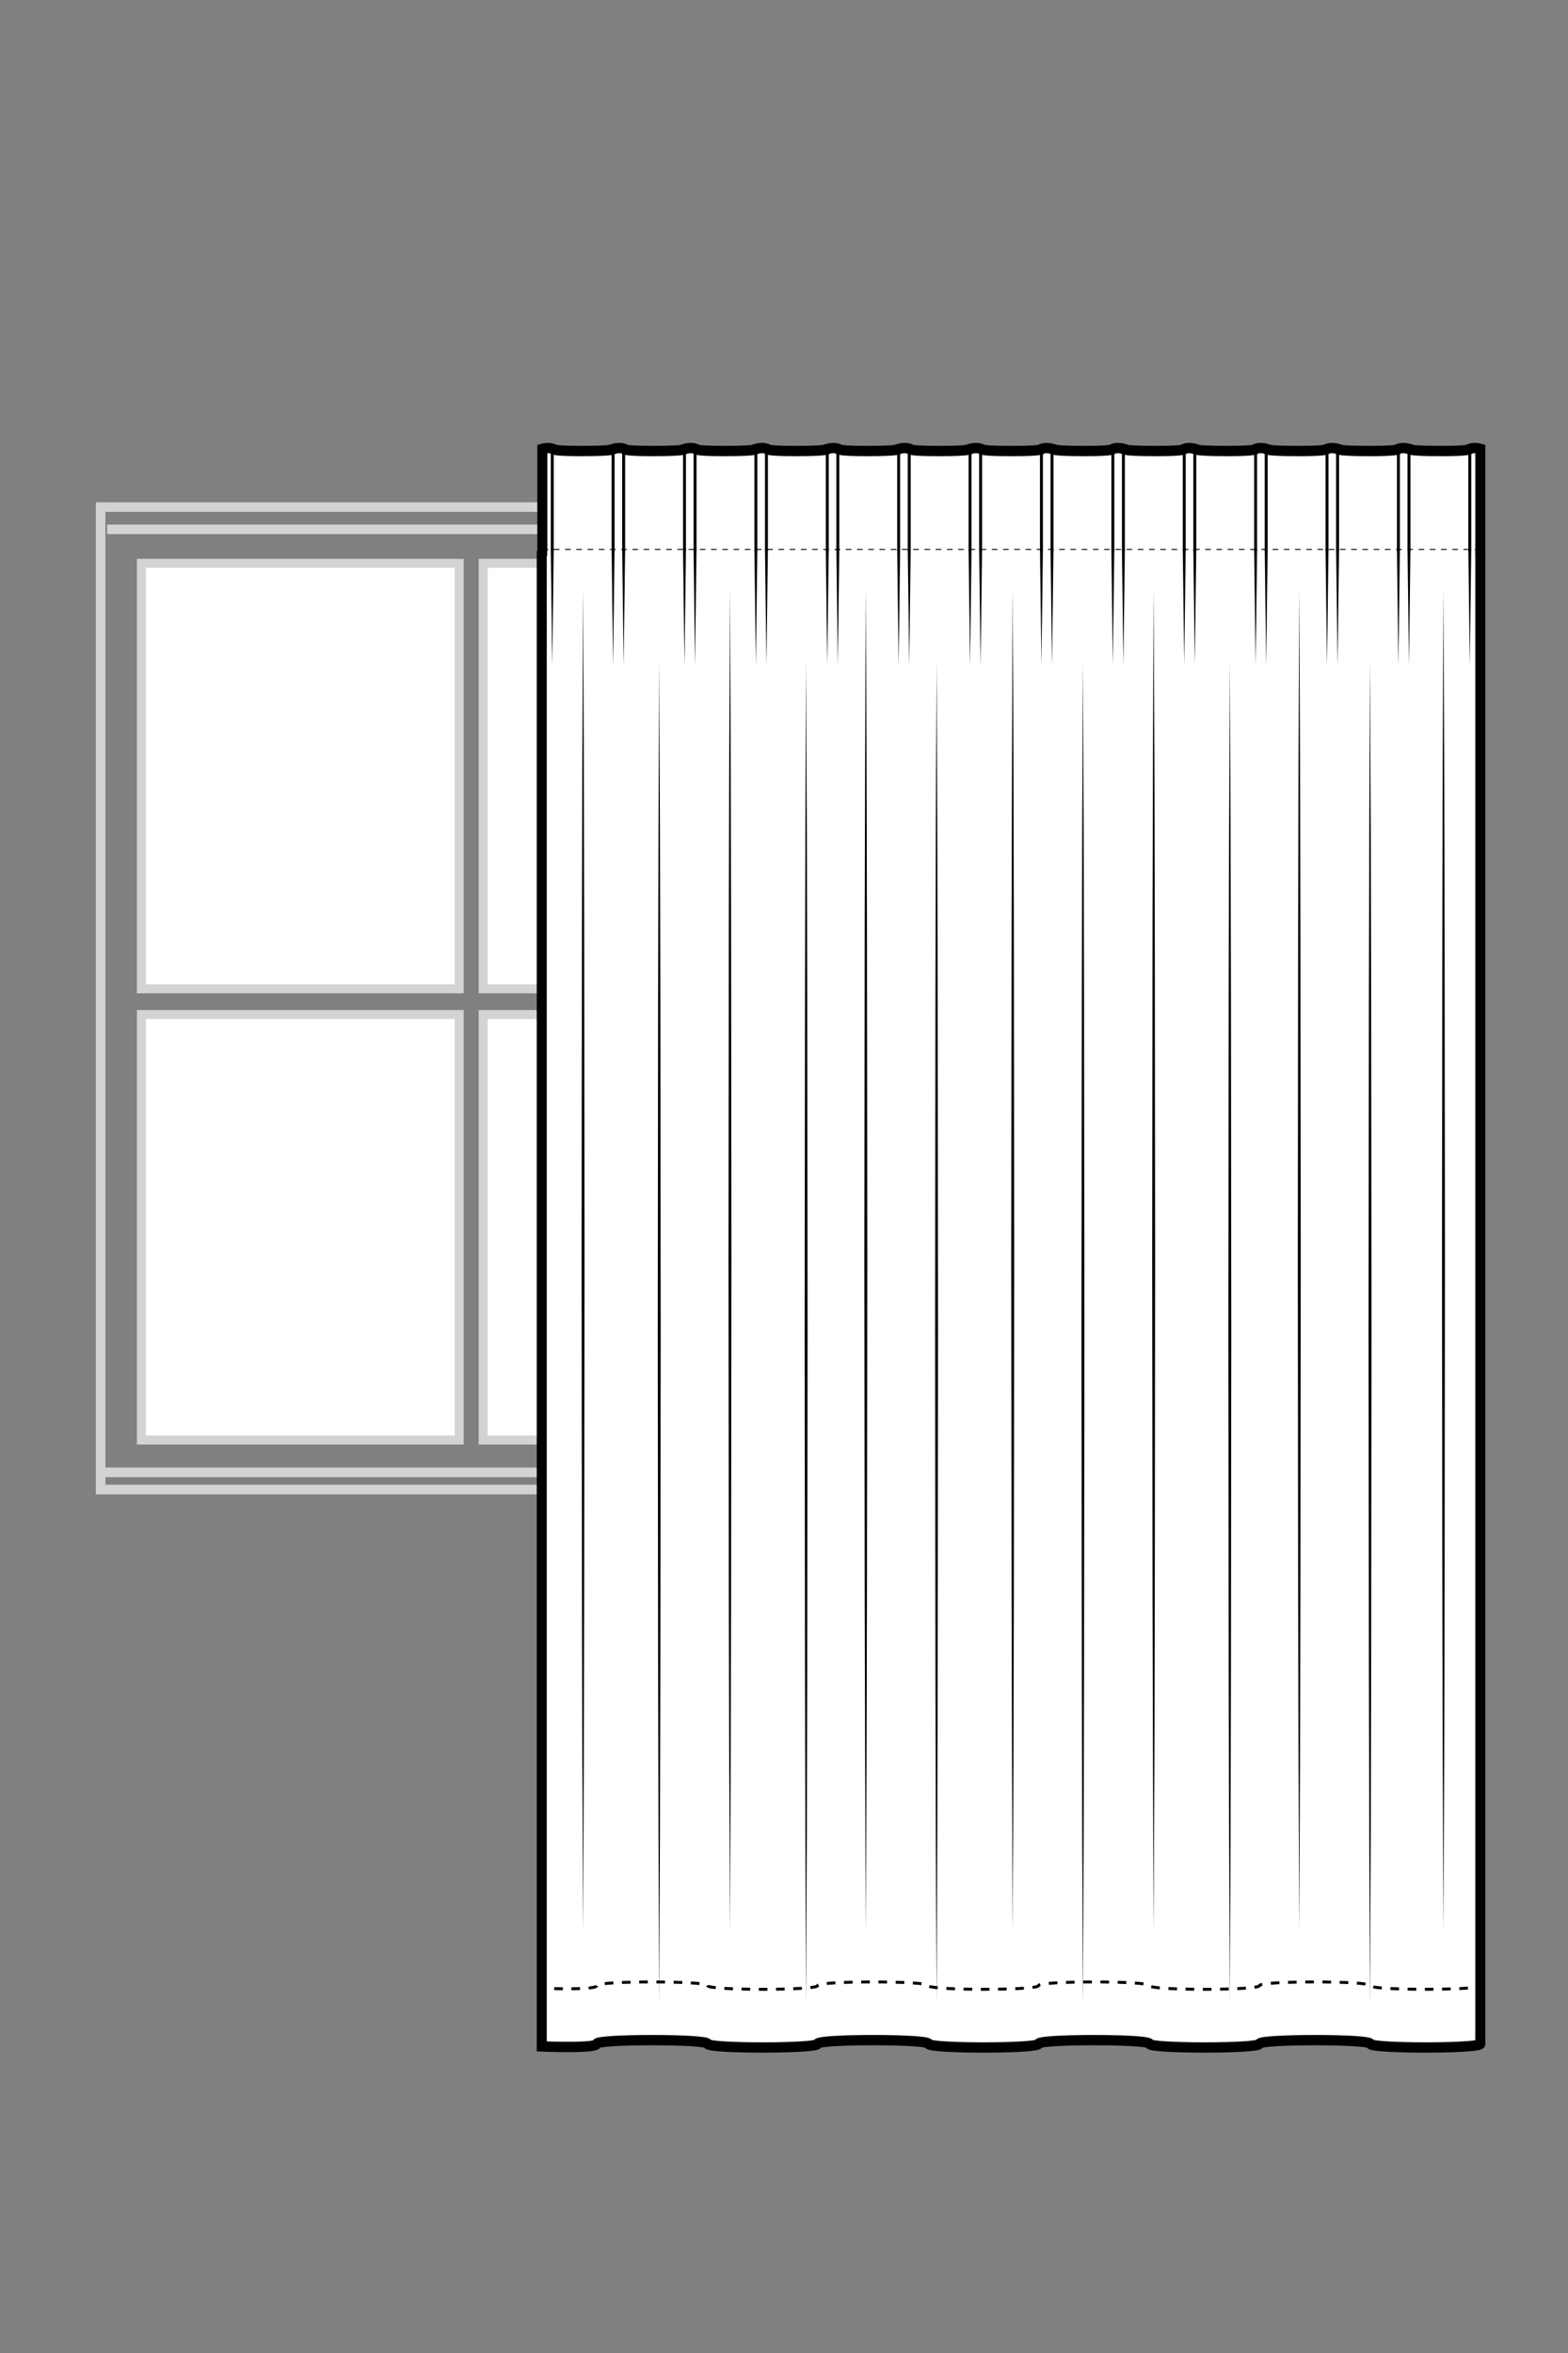 <svg xmlns="http://www.w3.org/2000/svg" viewBox="0 0 1600 2400"><rect x="0" y="0" width="1600" height="2400" fill="#808080" stroke="none"/><defs><style>.cls-1,.cls-4{fill:#fff;}.cls-1,.cls-2,.cls-3{stroke:#d1d3d4;}.cls-1,.cls-2,.cls-3,.cls-4,.cls-5,.cls-6,.cls-7,.cls-8,.cls-9{stroke-miterlimit:10;}.cls-1{stroke-width:9.16px;}.cls-2,.cls-3,.cls-5,.cls-6,.cls-7,.cls-8,.cls-9{fill:none;}.cls-2,.cls-3,.cls-7{stroke-linecap:square;}.cls-2{stroke-width:9.71px;}.cls-3{stroke-width:9.77px;}.cls-4,.cls-5,.cls-6,.cls-7,.cls-8,.cls-9{stroke:#000;}.cls-4,.cls-7,.cls-8{stroke-width:10px;}.cls-5,.cls-9{stroke-width:3px;}.cls-6{stroke-dasharray:5.73 5.73;}.cls-9{stroke-dasharray:8.79 8.79;}</style></defs><g id="Layer_2" data-name="Layer 2"><rect class="cls-1" x="144.28" y="574.58" width="324.32" height="433.98"/><rect class="cls-1" x="493.04" y="574.58" width="324.32" height="433.98"/><rect class="cls-1" x="144.28" y="1034.81" width="324.32" height="433.98"/><rect class="cls-1" x="493.04" y="1034.81" width="324.32" height="433.98"/><line class="cls-2" x1="854.93" y1="539.9" x2="114.26" y2="539.9"/><rect class="cls-3" x="102.68" y="517.21" width="752.25" height="1002.07"/><line class="cls-3" x1="109.55" y1="1501.78" x2="851.75" y2="1501.78"/><path class="cls-4" d="M552.76,562.42V2087.56s56.1,2.34,56.1-2.67,113.22-5,113.22,0,112.21,5,112.21,0,113.22-5,113.22,0,112.21,5,112.21,0,113.22-5,113.22,0,112.21,5,112.21,0,113.22-5,113.22,0,112.21,5,112.21,0V458.13a22.64,22.64,0,0,0-5.8-.85,13.68,13.68,0,0,0-5,.85c0,2.44-31,2.13-31,2.13s-31,.16-31-2.13v0a22.79,22.79,0,0,0-5.8-.84,13.82,13.82,0,0,0-5,.84c0,2.45-31,2.14-31,2.14s-31,.15-31-2.14a22.79,22.79,0,0,0-5.8-.84,13.82,13.82,0,0,0-5,.84c0,2.45-31,2.14-31,2.14s-31,.15-31-2.14v0a22.54,22.54,0,0,0-5.8-.85,13.68,13.68,0,0,0-5,.85c0,2.44-31,2.13-31,2.13s-31,.16-31-2.13v0a22.79,22.79,0,0,0-5.8-.84,13.82,13.82,0,0,0-5,.84c0,2.45-31,2.14-31,2.14s-31,.15-31-2.14a22.79,22.79,0,0,0-5.8-.84,13.82,13.82,0,0,0-5,.84c0,2.45-31,2.14-31,2.14s-31,.15-31-2.14v0a22.54,22.54,0,0,0-5.8-.85,13.68,13.68,0,0,0-5,.85c0,2.44-31,2.13-31,2.13s-31,.31-31-2.13a13.65,13.65,0,0,0-5-.85,22.67,22.67,0,0,0-5.81.85v0c0,2.29-31,2.14-31,2.14s-31,.31-31-2.14a13.8,13.8,0,0,0-5-.84,22.92,22.92,0,0,0-5.81.84c0,2.29-31,2.14-31,2.14s-31,.31-31-2.14a13.8,13.8,0,0,0-5-.84,22.79,22.79,0,0,0-5.8.84v0c0,2.29-31,2.13-31,2.13s-31,.31-31-2.13a13.65,13.65,0,0,0-5-.85,22.54,22.54,0,0,0-5.8.85v0c0,2.29-31,2.14-31,2.14s-31,.31-31-2.14a13.73,13.73,0,0,0-5-.84,22.79,22.79,0,0,0-5.8.84c0,2.29-31,2.14-31,2.14s-31,.31-31-2.14a13.73,13.73,0,0,0-5-.84,22.79,22.79,0,0,0-5.8.84v0c0,2.29-31,2.13-31,2.13s-31,.31-31-2.13a13.59,13.59,0,0,0-5-.85,22.54,22.54,0,0,0-5.8.85V562.42"/><line class="cls-5" x1="563.53" y1="457.62" x2="563.53" y2="561.9"/><line class="cls-5" x1="636.38" y1="457.62" x2="636.38" y2="561.9"/><line class="cls-5" x1="625.61" y1="457.62" x2="625.61" y2="561.9"/><line class="cls-5" x1="709.23" y1="457.62" x2="709.23" y2="561.9"/><line class="cls-5" x1="698.46" y1="457.62" x2="698.46" y2="561.9"/><line class="cls-5" x1="782.08" y1="457.62" x2="782.08" y2="561.9"/><line class="cls-5" x1="771.31" y1="457.62" x2="771.31" y2="561.9"/><line class="cls-5" x1="854.93" y1="457.62" x2="854.93" y2="561.9"/><line class="cls-5" x1="844.16" y1="457.62" x2="844.16" y2="561.9"/><line class="cls-5" x1="927.78" y1="457.62" x2="927.78" y2="561.9"/><line class="cls-5" x1="917" y1="457.62" x2="917" y2="561.9"/><line class="cls-5" x1="1000.63" y1="457.62" x2="1000.63" y2="561.9"/><line class="cls-5" x1="989.85" y1="457.62" x2="989.85" y2="561.9"/><polygon points="565.03 560.38 563.53 678.54 562.03 560.38 565.03 560.38"/><polygon points="637.88 560.38 636.38 678.54 634.88 560.38 637.88 560.38"/><polygon points="627.11 560.38 625.61 678.54 624.11 560.38 627.11 560.38"/><polygon points="710.73 560.38 709.23 678.54 707.73 560.38 710.73 560.38"/><polygon points="699.96 560.38 698.46 678.54 696.96 560.38 699.96 560.38"/><polygon points="783.58 560.38 782.08 678.54 780.58 560.38 783.58 560.38"/><polygon points="772.81 560.38 771.31 678.54 769.81 560.38 772.81 560.38"/><polygon points="856.43 560.38 854.93 678.54 853.43 560.38 856.43 560.38"/><polygon points="845.65 560.38 844.15 678.54 842.65 560.38 845.65 560.38"/><polygon points="929.28 560.38 927.78 678.54 926.28 560.38 929.28 560.38"/><polygon points="918.5 560.38 917 678.54 915.5 560.38 918.5 560.38"/><polygon points="1002.13 560.38 1000.63 678.54 999.13 560.38 1002.13 560.38"/><polygon points="991.35 560.38 989.85 678.54 988.35 560.38 991.35 560.38"/><line class="cls-5" x1="1499.8" y1="457.62" x2="1499.8" y2="561.9"/><line class="cls-5" x1="1426.95" y1="457.62" x2="1426.95" y2="561.9"/><line class="cls-5" x1="1437.73" y1="457.62" x2="1437.73" y2="561.9"/><line class="cls-5" x1="1354.1" y1="457.62" x2="1354.1" y2="561.9"/><line class="cls-5" x1="1364.88" y1="457.62" x2="1364.88" y2="561.9"/><line class="cls-5" x1="1281.25" y1="457.62" x2="1281.25" y2="561.9"/><line class="cls-5" x1="1292.03" y1="457.62" x2="1292.03" y2="561.9"/><line class="cls-5" x1="1208.4" y1="457.62" x2="1208.4" y2="561.9"/><line class="cls-5" x1="1219.18" y1="457.62" x2="1219.18" y2="561.9"/><line class="cls-5" x1="1135.55" y1="457.62" x2="1135.55" y2="561.9"/><line class="cls-5" x1="1146.33" y1="457.62" x2="1146.33" y2="561.9"/><line class="cls-5" x1="1062.7" y1="457.62" x2="1062.7" y2="561.9"/><line class="cls-5" x1="1073.48" y1="457.62" x2="1073.48" y2="561.9"/><polygon points="1501.3 560.38 1499.8 678.54 1498.3 560.38 1501.3 560.38"/><polygon points="1428.45 560.38 1426.95 678.54 1425.45 560.38 1428.45 560.38"/><polygon points="1439.23 560.38 1437.73 678.54 1436.23 560.38 1439.23 560.38"/><polygon points="1355.6 560.38 1354.1 678.54 1352.6 560.38 1355.6 560.38"/><polygon points="1366.38 560.38 1364.88 678.54 1363.38 560.38 1366.38 560.38"/><polygon points="1282.75 560.38 1281.25 678.54 1279.75 560.38 1282.75 560.38"/><polygon points="1293.53 560.38 1292.03 678.54 1290.53 560.38 1293.53 560.38"/><polygon points="1209.9 560.38 1208.4 678.54 1206.9 560.38 1209.9 560.38"/><polygon points="1220.68 560.38 1219.18 678.54 1217.68 560.38 1220.68 560.38"/><polygon points="1137.05 560.38 1135.55 678.54 1134.05 560.38 1137.05 560.38"/><polygon points="1147.83 560.38 1146.33 678.54 1144.83 560.38 1147.83 560.38"/><polygon points="1064.2 560.38 1062.7 678.54 1061.2 560.38 1064.2 560.38"/><polygon points="1074.98 560.38 1073.48 678.54 1071.98 560.38 1074.98 560.38"/><line class="cls-6" x1="1510.58" y1="560.38" x2="552.76" y2="560.38"/><path class="cls-7" d="M1510.58,561.9V457.6a22.64,22.64,0,0,0-5.8-.85,13.68,13.68,0,0,0-5,.85c0,2.44-31,2.14-31,2.14s-31,.15-31-2.14v0a22.79,22.79,0,0,0-5.8-.84,13.82,13.82,0,0,0-5,.84c0,2.45-31,2.14-31,2.14s-31,.16-31-2.14a22.79,22.79,0,0,0-5.8-.84,13.82,13.82,0,0,0-5,.84c0,2.45-31,2.14-31,2.14s-31,.16-31-2.14v0a22.54,22.54,0,0,0-5.8-.85,13.68,13.68,0,0,0-5,.85c0,2.44-31,2.14-31,2.14s-31,.15-31-2.14v0a22.79,22.79,0,0,0-5.8-.84,13.82,13.82,0,0,0-5,.84c0,2.45-31,2.14-31,2.14s-31,.16-31-2.14a22.79,22.79,0,0,0-5.8-.84,13.82,13.82,0,0,0-5,.84c0,2.45-31,2.14-31,2.14s-31,.16-31-2.14v0a22.79,22.79,0,0,0-5.8-.84,13.82,13.82,0,0,0-5,.84c0,2.44-31,2.14-31,2.14s-31,.3-31-2.14a13.8,13.8,0,0,0-5-.84,22.92,22.92,0,0,0-5.81.84v0c0,2.3-31,2.14-31,2.14s-31,.31-31-2.14a13.8,13.8,0,0,0-5-.84,22.92,22.92,0,0,0-5.81.84c0,2.3-31,2.14-31,2.14s-31,.31-31-2.14a13.8,13.8,0,0,0-5-.84,22.79,22.79,0,0,0-5.8.84v0c0,2.29-31,2.14-31,2.14s-31,.3-31-2.14a13.65,13.65,0,0,0-5-.85,22.54,22.54,0,0,0-5.8.85v0c0,2.3-31,2.14-31,2.14s-31,.31-31-2.14a13.73,13.73,0,0,0-5-.84,22.79,22.79,0,0,0-5.8.84c0,2.3-31,2.14-31,2.14s-31,.31-31-2.14a13.73,13.73,0,0,0-5-.84,22.79,22.79,0,0,0-5.8.84v0c0,2.29-31,2.14-31,2.14s-31,.3-31-2.14a13.59,13.59,0,0,0-5-.85,22.54,22.54,0,0,0-5.8.85V561.9"/><line class="cls-8" x1="552.76" y1="561.9" x2="552.76" y2="2088.12"/><polygon points="594.97 1970.25 594.24 1798.99 593.82 1627.73 593.47 1285.2 593.81 942.67 594.23 771.41 594.97 600.15 595.7 771.41 596.12 942.67 596.46 1285.2 596.11 1627.73 595.69 1798.99 594.97 1970.25"/><path class="cls-8" d="M1510.58,561.9V2084.37c0,5-112.21,5-112.21,0s-113.22-5-113.22,0-112.21,5-112.21,0-113.22-5-113.22,0-112.21,5-112.21,0-113.22-5-113.22,0-112.21,5-112.21,0-113.22-5-113.22,0-56.1,2.66-56.1,2.66v-.56"/><path class="cls-5" d="M1510.58,2025.29c0,.57-1.44,1.07-4,1.51"/><path class="cls-9" d="M1497.87,2027.78c-29.37,2.29-99.5,1.47-99.5-2.49,0-5-113.22-5-113.22,0s-112.21,5-112.21,0-113.22-5-113.22,0-112.21,5-112.21,0-113.22-5-113.22,0-112.21,5-112.21,0-113.22-5-113.22,0c0,3.75-31.53,3.38-47.31,3"/><path class="cls-5" d="M557.15,2028.12l-4.39-.16"/><polygon points="672.67 2044.79 671.95 1873.52 671.53 1702.26 671.18 1359.73 671.52 1017.21 671.94 845.95 672.67 674.68 673.41 845.95 673.83 1017.21 674.17 1359.73 673.82 1702.26 673.4 1873.52 672.67 2044.79"/><polygon points="744.85 1970.25 744.12 1798.99 743.7 1627.73 743.36 1285.2 743.7 942.67 744.12 771.41 744.85 600.15 745.59 771.41 746.01 942.67 746.35 1285.2 746 1627.73 745.58 1798.99 744.85 1970.25"/><polygon points="822.56 2044.79 821.83 1873.52 821.41 1702.26 821.06 1359.73 821.41 1017.21 821.83 845.95 822.56 674.68 823.3 845.95 823.72 1017.21 824.06 1359.73 823.71 1702.26 823.29 1873.52 822.56 2044.79"/><polygon points="883.5 1970.25 882.77 1798.99 882.35 1627.73 882 1285.2 882.35 942.67 882.77 771.41 883.5 600.15 884.24 771.41 884.65 942.67 885 1285.2 884.65 1627.73 884.23 1798.99 883.5 1970.25"/><polygon points="955.68 2044.79 954.95 1873.52 954.53 1702.26 954.18 1359.73 954.53 1017.21 954.95 845.95 955.68 674.68 956.41 845.95 956.83 1017.21 957.18 1359.73 956.83 1702.26 956.41 1873.52 955.68 2044.79"/><polygon points="1033.39 1970.25 1032.66 1798.99 1032.24 1627.73 1031.89 1285.2 1032.23 942.67 1032.65 771.41 1033.39 600.15 1034.12 771.41 1034.54 942.67 1034.89 1285.2 1034.54 1627.73 1034.12 1798.99 1033.39 1970.25"/><polygon points="1105.03 2044.79 1104.3 1873.52 1103.88 1702.26 1103.53 1359.73 1103.87 1017.21 1104.29 845.95 1105.03 674.68 1105.76 845.95 1106.18 1017.21 1106.53 1359.73 1106.18 1702.26 1105.76 1873.52 1105.03 2044.79"/><polygon points="1177.21 1970.25 1176.48 1798.99 1176.06 1627.73 1175.71 1285.2 1176.05 942.67 1176.47 771.41 1177.21 600.15 1177.94 771.41 1178.36 942.67 1178.7 1285.2 1178.36 1627.73 1177.94 1798.99 1177.21 1970.25"/><polygon points="1254.92 2044.79 1254.19 1873.52 1253.77 1702.26 1253.42 1359.73 1253.76 1017.21 1254.18 845.95 1254.92 674.68 1255.65 845.95 1256.07 1017.21 1256.41 1359.73 1256.07 1702.26 1255.64 1873.52 1254.92 2044.79"/><polygon points="1325.79 1970.25 1325.06 1798.99 1324.64 1627.73 1324.3 1285.2 1324.64 942.67 1325.06 771.41 1325.79 600.15 1326.53 771.41 1326.95 942.67 1327.29 1285.2 1326.94 1627.73 1326.52 1798.99 1325.79 1970.25"/><polygon points="1397.97 2044.79 1397.24 1873.52 1396.82 1702.26 1396.47 1359.73 1396.82 1017.21 1397.24 845.95 1397.97 674.68 1398.71 845.95 1399.13 1017.21 1399.47 1359.73 1399.12 1702.26 1398.7 1873.52 1397.97 2044.79"/><polygon points="1472.92 1970.25 1472.19 1798.99 1471.77 1627.73 1471.42 1285.2 1471.77 942.67 1472.18 771.41 1472.92 600.15 1473.65 771.41 1474.07 942.67 1474.42 1285.2 1474.07 1627.73 1473.65 1798.99 1472.92 1970.25"/></g></svg>